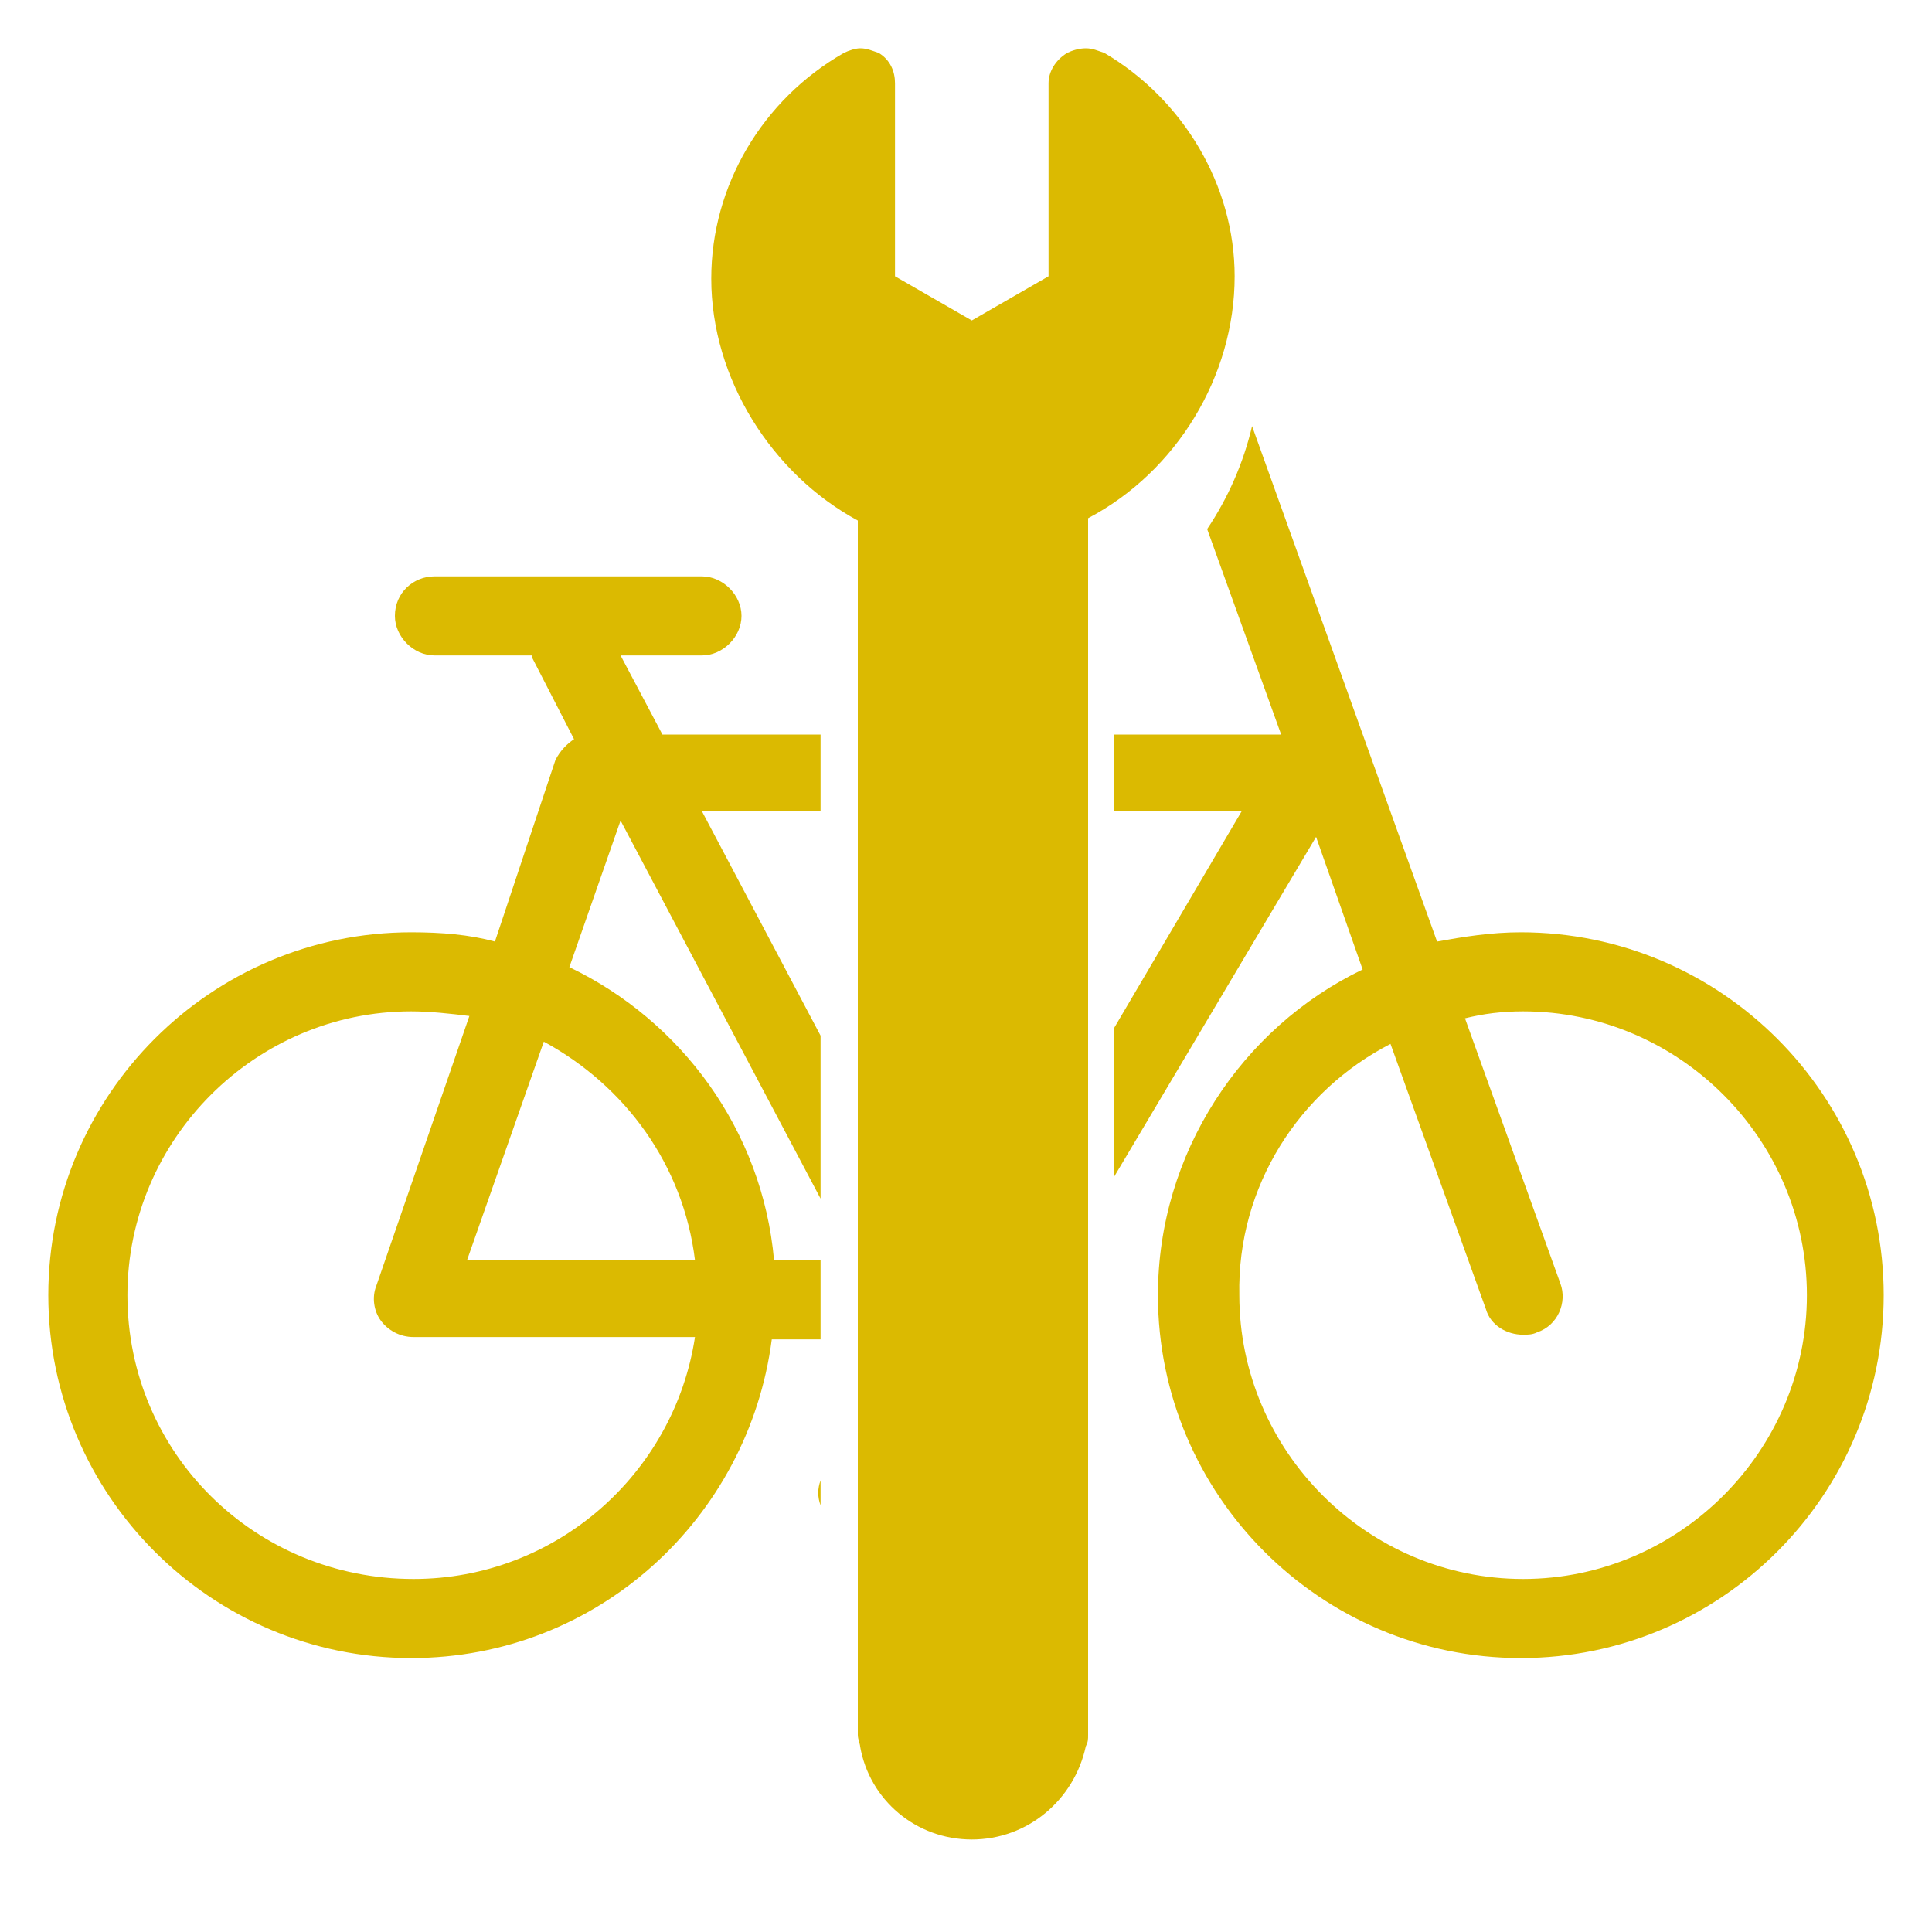<svg width="40" height="40" viewBox="0 0 40 40" fill="none" xmlns="http://www.w3.org/2000/svg">
<path d="M14.533 11.933C14.966 11.933 15.352 12.318 15.352 12.751C15.352 13.185 14.967 13.57 14.533 13.57H12.848L13.715 15.208H16.989V16.797H14.533L16.989 21.442V24.816L12.848 16.989L11.788 20.024C14.1 21.131 15.785 23.395 16.026 26.092H16.989V27.73H15.979C15.497 31.438 12.366 34.328 8.514 34.328C4.372 34.328 1 30.956 1 26.815C1 22.673 4.372 19.302 8.514 19.302C9.14 19.302 9.717 19.35 10.247 19.494L11.499 15.737C11.595 15.545 11.74 15.4 11.885 15.304L11.018 13.618V13.57H8.995C8.562 13.57 8.176 13.185 8.176 12.751C8.176 12.27 8.562 11.933 8.995 11.933H14.533ZM29.753 19.494C30.283 19.398 30.86 19.302 31.486 19.302C35.628 19.302 39 22.673 39 26.815C39 30.956 35.628 34.328 31.486 34.328C27.345 34.328 23.974 30.956 23.974 26.815C23.974 23.877 25.708 21.276 28.212 20.072L27.248 17.327L23.058 24.378V21.298L25.707 16.797H23.058V15.208H26.525L24.993 10.954C25.426 10.308 25.744 9.586 25.923 8.822L29.753 19.494ZM8.514 20.939C5.287 20.939 2.638 23.588 2.638 26.815C2.638 30.09 5.287 32.691 8.562 32.691C11.499 32.691 13.955 30.523 14.389 27.682H8.562C8.273 27.682 8.031 27.538 7.887 27.345C7.742 27.152 7.695 26.863 7.791 26.622L9.718 21.035C9.333 20.987 8.899 20.939 8.514 20.939ZM31.535 20.939C31.102 20.939 30.716 20.987 30.331 21.083L32.306 26.574C32.45 26.96 32.257 27.441 31.823 27.585C31.727 27.633 31.631 27.634 31.535 27.634C31.198 27.634 30.86 27.441 30.764 27.104L28.789 21.613C26.911 22.577 25.611 24.551 25.659 26.815C25.659 30.041 28.308 32.691 31.535 32.691C34.762 32.69 37.41 30.041 37.41 26.815C37.41 23.588 34.762 20.939 31.535 20.939ZM16.989 31.167C16.959 31.085 16.941 30.998 16.941 30.908C16.941 30.819 16.959 30.731 16.989 30.649V31.167ZM9.669 26.092H14.389C14.148 24.118 12.944 22.481 11.259 21.566L9.669 26.092Z" fill="#DBBA01"/>
<path d="M20.12 38.085C18.964 38.085 18.001 37.266 17.808 36.158C17.808 36.11 17.76 36.014 17.76 35.917V10.777C15.978 9.814 14.726 7.839 14.726 5.768C14.726 3.842 15.785 2.06 17.471 1.096C17.567 1.048 17.712 1 17.808 1C17.952 1 18.049 1.048 18.193 1.096C18.434 1.241 18.53 1.482 18.53 1.722V5.72L20.12 6.635L21.709 5.72V1.722C21.709 1.482 21.854 1.241 22.094 1.096C22.191 1.048 22.335 1 22.48 1C22.624 1 22.721 1.048 22.865 1.096C24.503 2.06 25.562 3.842 25.562 5.72C25.562 7.791 24.358 9.765 22.528 10.729V35.917C22.528 36.014 22.528 36.062 22.48 36.158C22.239 37.266 21.276 38.085 20.12 38.085Z" fill="#DBBA01"/>
</svg>
